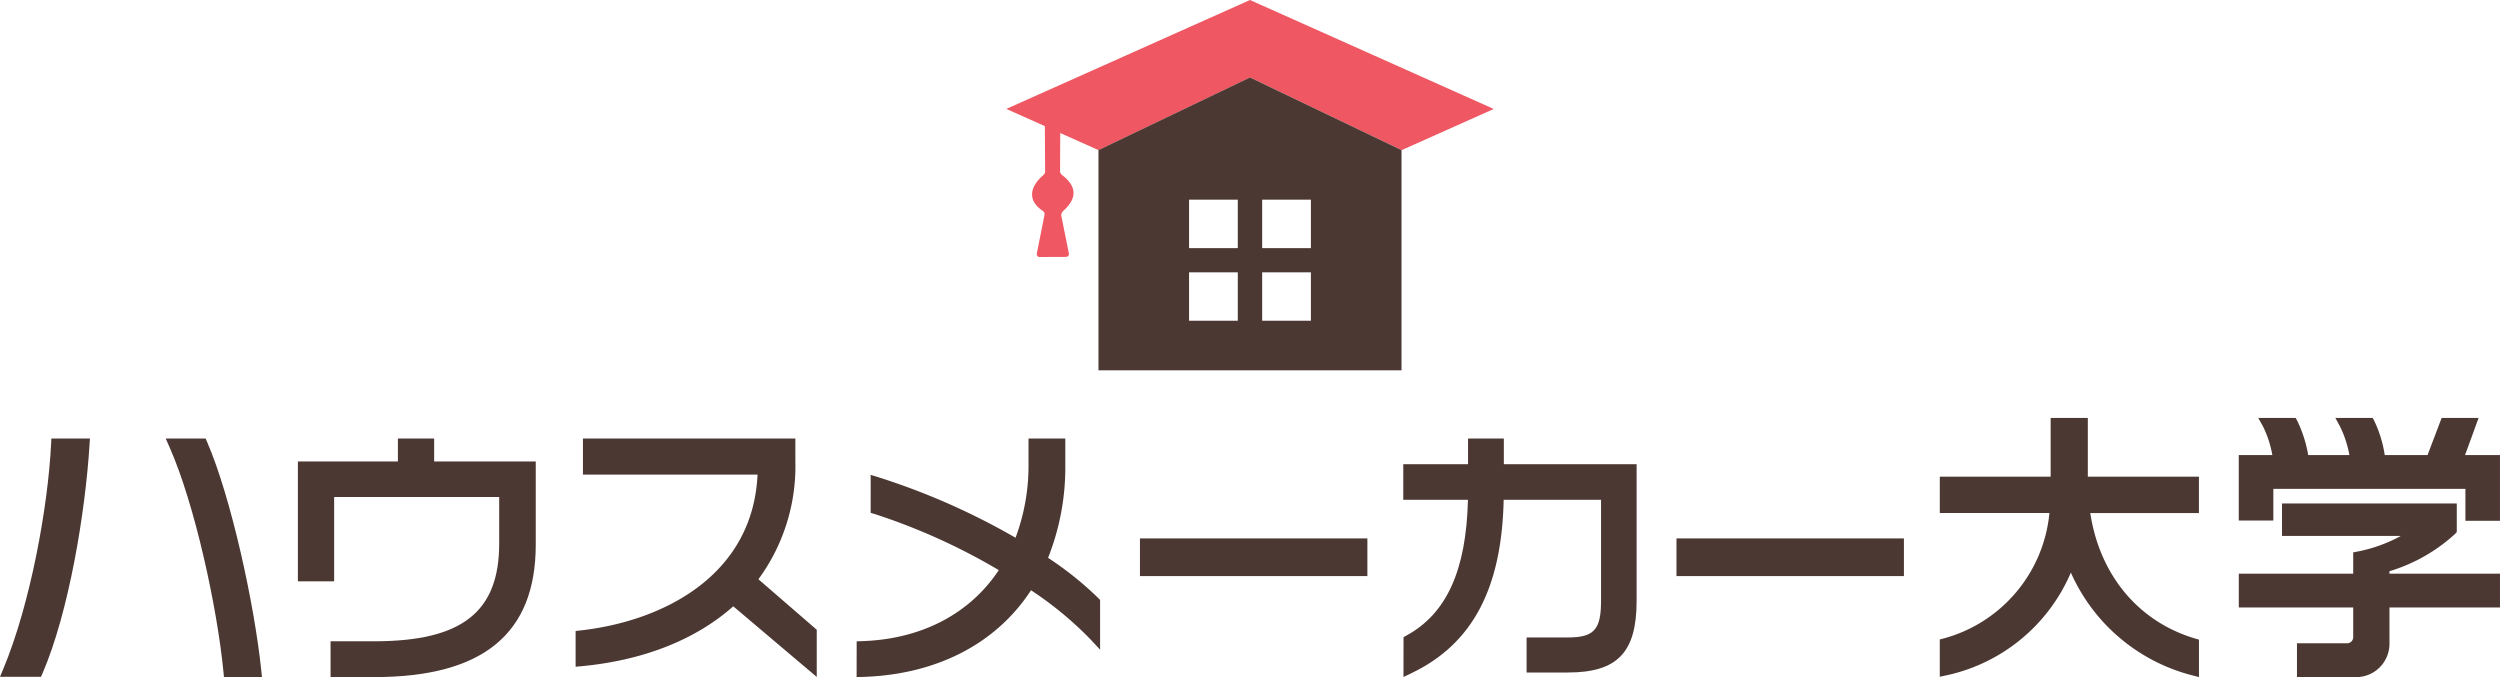 <svg id="logo-vertical" xmlns="http://www.w3.org/2000/svg" xmlns:xlink="http://www.w3.org/1999/xlink" width="240" height="65" viewBox="0 0 240 65">
  <defs>
    <clipPath id="clip-path">
      <rect id="長方形_274" data-name="長方形 274" width="240" height="65" fill="none"/>
    </clipPath>
  </defs>
  <g id="グループ_5773" data-name="グループ 5773" transform="translate(0 0)" clip-path="url(#clip-path)">
    <path id="パス_12151" data-name="パス 12151" d="M21.5,102.369l-.048-.5c-.589-6.1-2.743-16.109-5.2-21.626l-.345-.776H19.74l.145.335c2.309,5.335,4.554,15.661,5.2,21.959l.062.609ZM0,102.342l.319-.765C2.94,95.3,4.61,85.967,4.906,79.992l.026-.526h3.7l-.036.587c-.4,6.459-1.979,16.084-4.512,21.954l-.145.335Z" transform="translate(0 -37.369)" fill="#4c3833"/>
    <path id="パス_12152" data-name="パス 12152" d="M56.756,102.369V98.932h4.195c8.406,0,11.993-2.8,11.993-9.376V85.079H57.1v8.1H53.619V81.668h9.6v-2.2H66.7v2.2h9.754V89.66c0,8.552-5.071,12.709-15.5,12.709Z" transform="translate(-25.022 -37.369)" fill="#4c3833"/>
    <path id="パス_12153" data-name="パス 12153" d="M118.745,95.574c-3.6,3.2-8.605,5.18-14.524,5.745l-.611.058V97.943l.494-.056c7.973-.9,16.527-5.3,16.971-14.959H104.313V79.465h20.393v2.211a18.309,18.309,0,0,1-3.547,11.3l5.6,4.848v4.531Z" transform="translate(-48.351 -37.368)" fill="#4c3833"/>
    <path id="パス_12154" data-name="パス 12154" d="M154.2,98.937l.538-.019c5.684-.194,10.315-2.61,13.106-6.817a59.515,59.515,0,0,0-11.9-5.381l-.4-.117V82.955l.722.222a66.569,66.569,0,0,1,13.186,5.816,19.74,19.74,0,0,0,1.245-7.065V79.467h3.533v2.592a23.512,23.512,0,0,1-1.656,8.864A31.621,31.621,0,0,1,177.41,94.8l.159.162v4.776L176.6,98.7a34.109,34.109,0,0,0-5.661-4.667c-3.36,5.15-9.077,8.1-16.17,8.321l-.574.018Z" transform="translate(-71.96 -37.369)" fill="#4c3833"/>
    <rect id="長方形_272" data-name="長方形 272" width="21.834" height="3.616" transform="translate(109.435 51.688)" fill="#4c3833"/>
    <path id="パス_12155" data-name="パス 12155" d="M252.615,98.533l.288-.158c3.849-2.106,5.73-6.254,5.895-13.029h-6.209V81.929h6.218V79.465h3.436v2.464h12.747V95.06c0,4.942-1.849,6.868-6.6,6.868h-3.963V98.563h3.989c2.48,0,3.159-.753,3.159-3.5V85.346h-9.346c-.188,8.535-3,13.828-8.821,16.63l-.8.385Z" transform="translate(-117.875 -37.368)" fill="#4c3833"/>
    <rect id="長方形_273" data-name="長方形 273" width="21.834" height="3.616" transform="translate(160.942 51.688)" fill="#4c3833"/>
    <path id="パス_12156" data-name="パス 12156" d="M373.347,100.432a17.5,17.5,0,0,1-11.6-9.852,16.861,16.861,0,0,1-11.911,9.857l-.673.141V97l.417-.108a13.84,13.84,0,0,0,10.109-12.029H349.165V81.372h10.641V75.731h3.569v5.641h10.667v3.494h-10.43c.9,5.939,4.612,10.414,10.034,12.035l.4.119v3.59Z" transform="translate(-162.944 -35.612)" fill="#4c3833"/>
    <path id="パス_12157" data-name="パス 12157" d="M408.568,100.612V97.367h4.838a.587.587,0,0,0,.561-.583V93.929H402.983V90.683h10.984V88.639l.451-.086a14.226,14.226,0,0,0,4.123-1.493H407.132V83.946H423.91v2.741l-.137.156a16.24,16.24,0,0,1-6.326,3.606v.233h10.611v3.246H417.448v3.357a3.207,3.207,0,0,1-3.376,3.327Zm16.17-15.005V82.543H406.3v3.038h-3.32V79.3h3.224a10.089,10.089,0,0,0-.893-2.744l-.463-.823h3.593l.158.287a12.242,12.242,0,0,1,1.047,3.28H413.6a10.322,10.322,0,0,0-.9-2.749l-.446-.817h3.583l.157.293a11.7,11.7,0,0,1,1,3.273h4.108l1.356-3.566h3.546l-1.3,3.566h3.353v6.31Z" transform="translate(-188.059 -35.612)" fill="#4c3833"/>
    <path id="パス_12158" data-name="パス 12158" d="M204.532,0,181.139,10.456l3.7,1.653.024,4.316a.477.477,0,0,1-.183.4c-1.25,1.07-1.572,2.393-.046,3.412a.4.4,0,0,1,.169.4l-.74,3.716a.265.265,0,0,0,0,.05.27.27,0,0,0,.27.269l2.536-.01a.258.258,0,0,0,.057-.006.275.275,0,0,0,.219-.324l-.719-3.568a.542.542,0,0,1,.173-.512q2.031-1.81-.1-3.442a.48.48,0,0,1-.2-.4l.014-3.64,3.679,1.644,14.547-6.971,14.547,6.971,8.846-3.953Z" transform="translate(-84.532 0)" fill="#ef5862"/>
    <path id="パス_12159" data-name="パス 12159" d="M226.818,42.153H197.725V21.012l14.547-6.971,14.547,6.971V42.153ZM211.1,25.774h-4.678v4.647H211.1Zm7.018,0h-4.678v4.647h4.678Zm-7.018,6.97h-4.678v4.647H211.1Zm7.018,0h-4.678v4.647h4.678Z" transform="translate(-92.272 -6.603)" fill="#4c3833"/>
  </g>
</svg>
